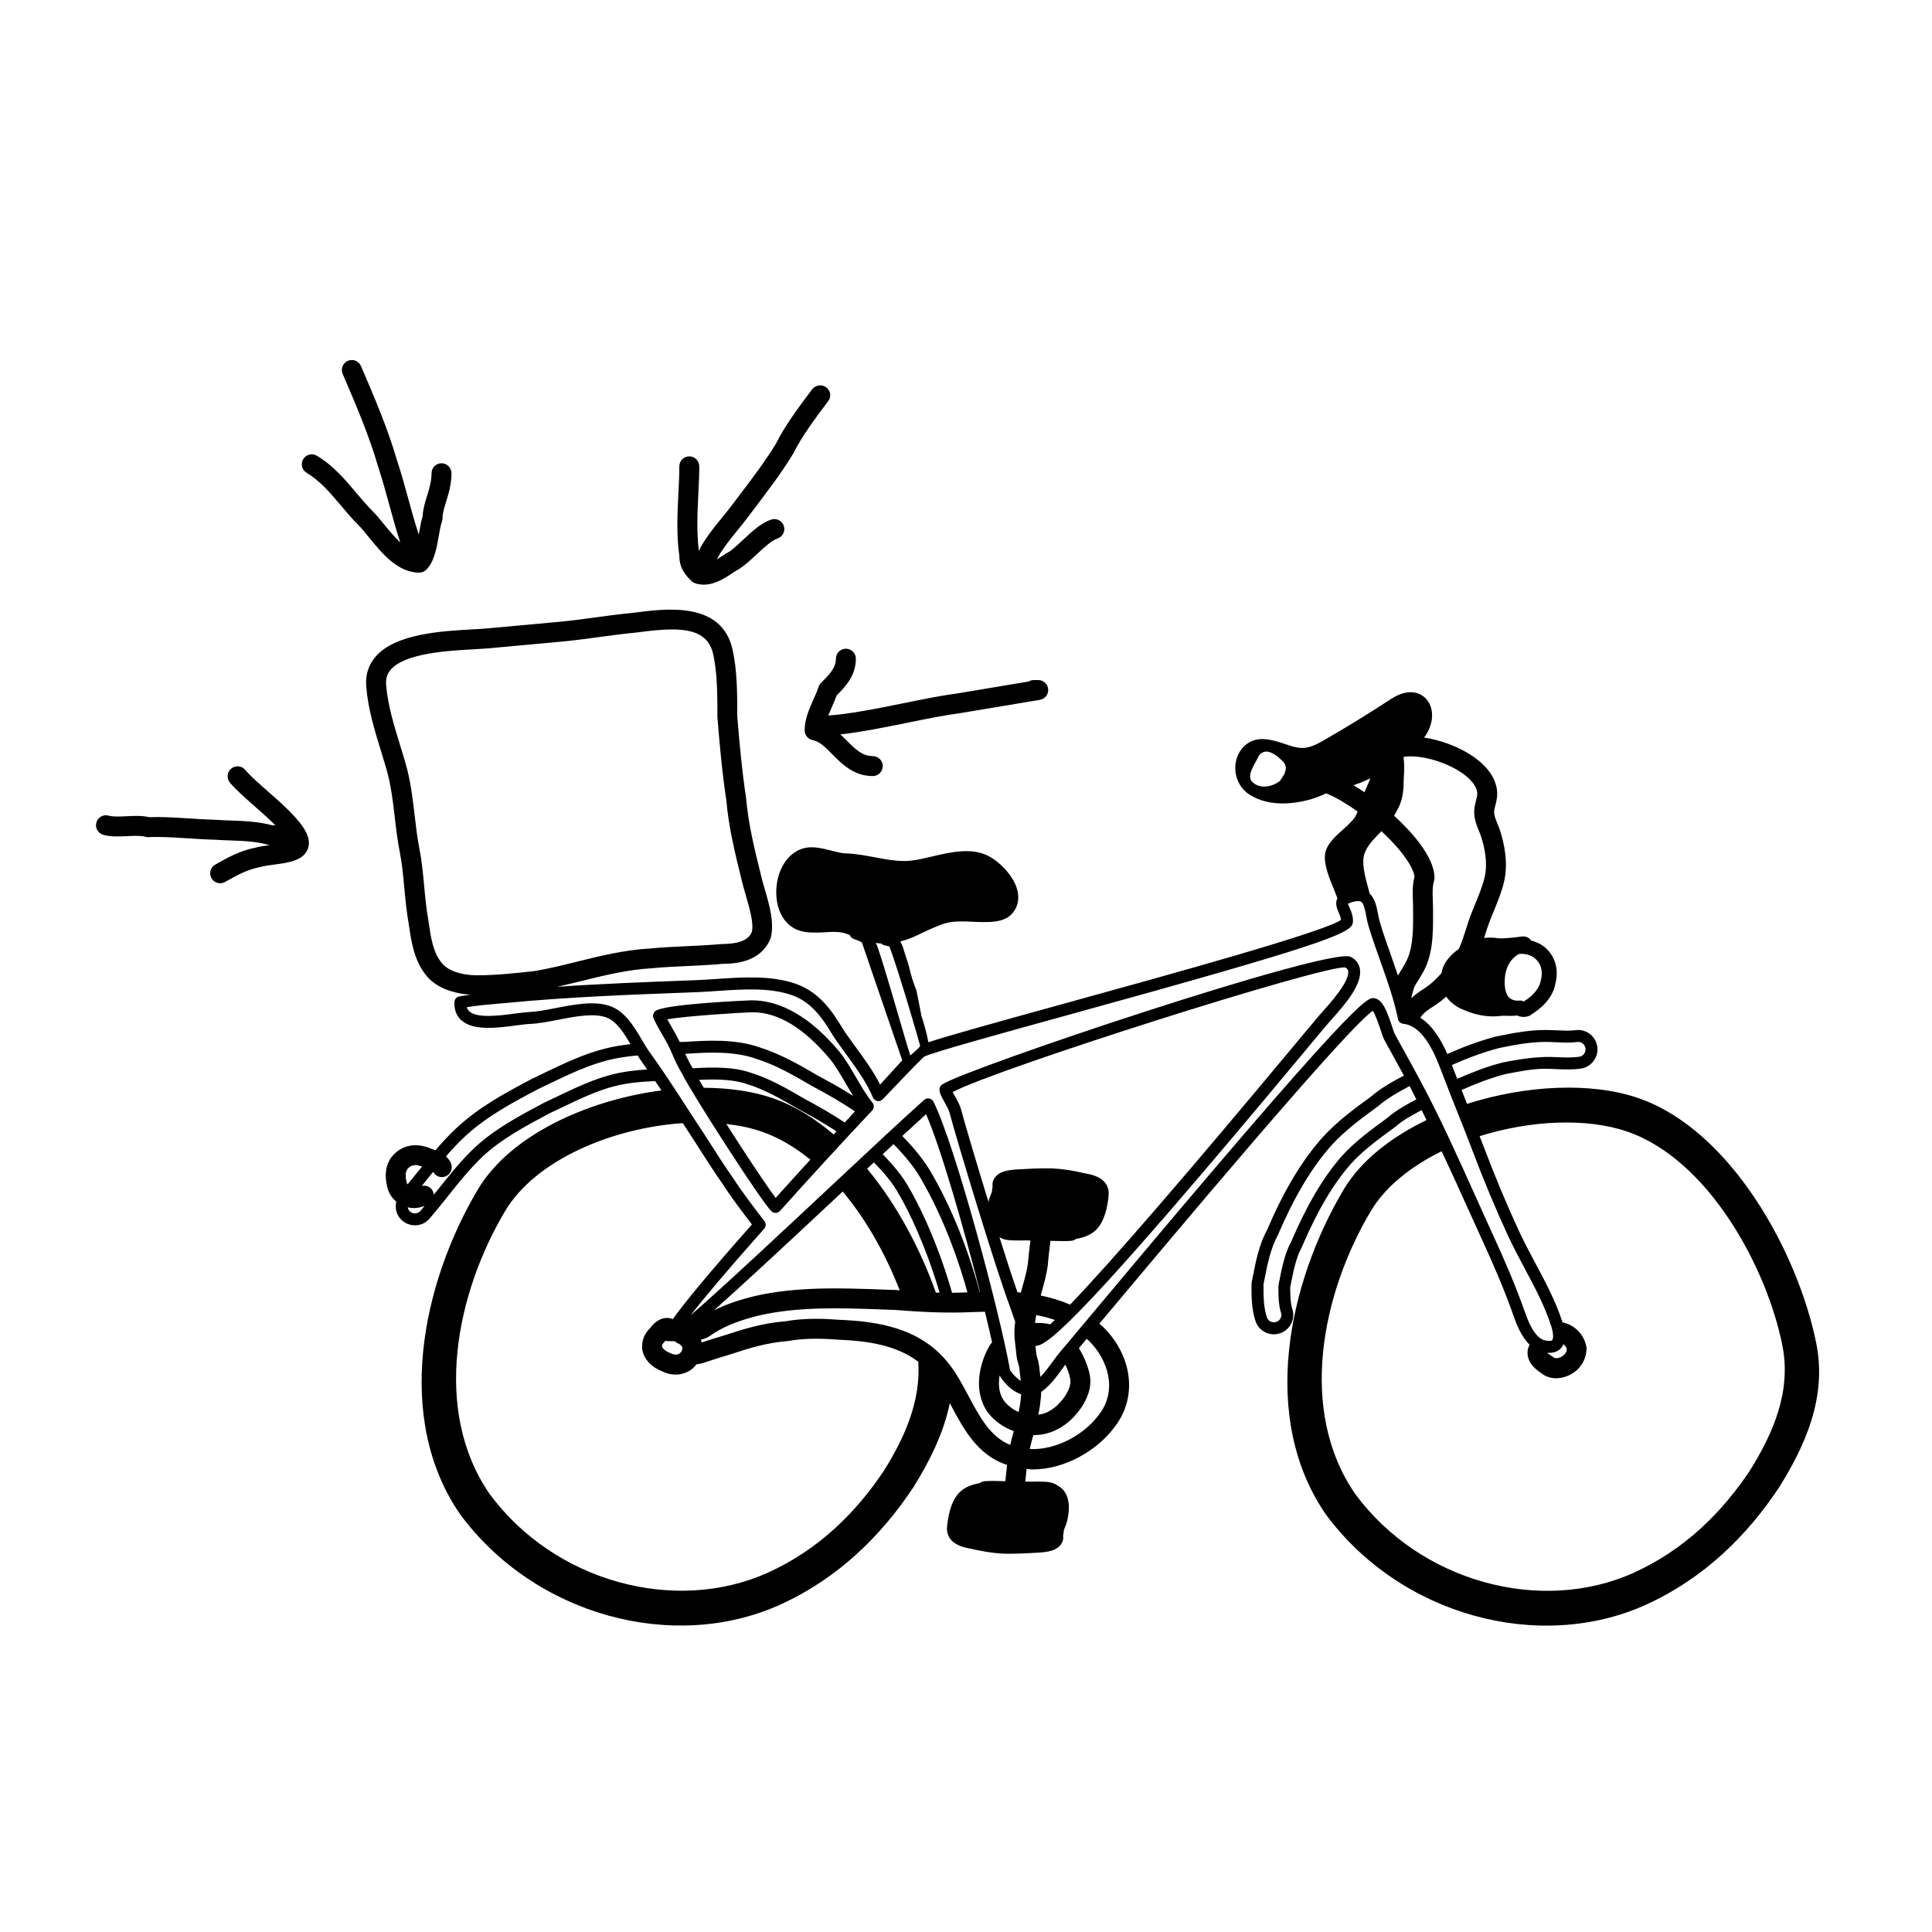 <?xml version="1.0" encoding="UTF-8"?>
<!-- Uploaded to: SVG Repo, www.svgrepo.com, Generator: SVG Repo Mixer Tools -->
<svg fill="#000000" width="800px" height="800px" version="1.1" viewBox="144 144 512 512" xmlns="http://www.w3.org/2000/svg">
 <path d="m625.34 500.04c-4.781-23.902-22.555-56.578-47.188-65.043-12.488-4.297-29.824-3.43-45.379 1.547-0.543-1.359-1.074-2.746-1.605-4.109 0.055 0.145 0.109 0.289 0.172 0.434 3.606-1.629 7.406-3.102 11.48-4.188 3.754-0.746 7.301-1.449 10.695-1.449 0.977 0 1.941 0.047 3.223 0.109 1.98 0.082 4.016 0.152 6.219-0.152 2.805-0.43 4.746-3.043 4.332-5.812-0.188-1.359-0.898-2.562-1.996-3.391-1.109-0.832-2.465-1.164-3.809-0.977-1.395 0.195-3.019 0.117-4.609 0.047l-0.727-0.023c-0.84-0.039-1.707-0.074-2.637-0.074-4.492 0-8.746 0.855-13.156 1.754-4.566 1.203-8.816 2.84-12.801 4.609-1.594-3.633-3.836-7.5-7.164-9.613 0.203-0.289 0.402-0.586 0.672-0.867 0.77-0.82 1.684-1.414 2.742-2.109 0.805-0.523 1.617-1.062 2.398-1.699 0.352-0.281 0.695-0.621 1.043-0.934 0.977 1.395 2.41 2.578 4.277 3.375 2.102 0.91 4.82 1.883 8.148 1.883 0.68 0 1.379-0.039 2.109-0.133 0.312-0.066 0.945-0.035 1.523-0.016 0.68 0.02 1.582 0.039 2.516-0.082 0.109 0.004 0.242 0.02 0.344 0.02 0.055 0.031 0.105 0.055 0.16 0.082 0.414 0.172 0.934 0.262 1.449 0.262 0.832 0 1.668-0.223 2.07-0.664 1.652-0.992 5.586-3.785 6.332-8.098 0.863-3.184 0.227-6.344-1.734-8.664-1.203-1.422-2.816-2.348-4.707-2.82-0.051-0.066-0.055-0.152-0.109-0.211-0.586-0.66-1.477-0.977-2.348-0.848-2.613 0.383-5.508 0.609-6.43 0.434-1.293-0.188-2.445-0.172-3.551-0.051 0.066-0.211 0.137-0.43 0.207-0.641 0.352-1.125 0.699-2.231 1.09-3.273 0.371-0.996 0.789-2.016 1.215-3.047 1.043-2.535 2.121-5.16 2.762-7.856 1.188-4.977 0.09-10.188-1.055-13.695-0.215-0.66-0.469-1.281-0.719-1.891-0.453-1.102-0.812-1.977-0.84-2.891-0.016-0.5 0.141-1.113 0.324-1.828 0.289-1.113 0.641-2.5 0.438-4.062-0.43-3.508-2.906-6.781-7.164-9.461-3.656-2.301-8.113-3.856-12.156-4.465 2.457-3.219 2.863-7.34 0.781-9.965-1.629-2.07-4.992-3.219-9.523-0.266-6.273 4.102-12.207 7.75-18.156 11.145-2.473 1.422-4.574 2.258-7.008 1.656-0.812-0.117-1.785-0.465-2.816-0.812-2.902-0.973-6.516-2.188-9.48-0.551-2.254 1.25-3.68 3.633-3.82 6.375-0.145 2.949 1.18 5.758 3.461 7.336 2.832 1.945 6.125 2.543 9.105 2.543 2.438 0 4.664-0.402 6.254-0.789 1.875-0.453 3.68-1.113 5.254-1.883 2.238 0.887 5.144 2.527 8.34 4.84-0.211 0.441-0.395 0.934-0.625 1.324-0.645 1.074-1.953 2.254-3.223 3.391-2.18 1.961-4.438 3.988-4.781 6.555-0.363 2.731 1.031 6.137 2.387 9.43 0.324 0.785 0.609 1.527 0.891 2.258-0.004 0.004-0.012 0.012-0.012 0.016-0.691 1.344-0.109 2.699 0.348 3.785 0.289 0.676 0.559 1.324 0.598 1.945-4.5 3.188-45.523 14.5-72.871 22.043-22.207 6.125-32.074 8.906-36.457 10.383-0.488-2.613-1.301-5.336-1.855-6.977-0.23-1.117-0.465-2.363-0.684-3.594l-0.641-3.16c-0.863-2.172-1.535-4.309-1.875-5.977-0.215-0.887-0.551-1.891-0.883-2.891-0.262-0.789-0.527-1.582-0.766-2.465-0.191-0.578-0.449-1.094-0.707-1.586-0.012-0.02-0.023-0.051-0.035-0.074 2.035-0.508 3.793-1.266 5.41-2.086l2.121-0.996c2.176-0.957 4.055-1.789 6.019-2.074 1.898-0.238 3.652-0.152 5.523-0.07 0.961 0.047 1.91 0.09 2.856 0.09 2.414 0 6.066 0 8.02-2.625 1.254-1.664 1.617-3.703 1.047-5.898-1.023-3.93-5.078-7.879-8.258-9.281-4.379-1.926-9.754-0.656-14.5 0.465-1.953 0.457-3.793 0.891-5.289 1.043-0.812 0.074-1.551 0.145-2.316 0.102-2.492-0.039-4.848-0.488-7.336-0.961-2.488-0.473-5.059-0.961-7.883-1.055-0.941-0.023-2.312-0.371-3.637-0.711-2.332-0.59-4.75-1.188-6.922-0.75-3.633 0.77-6.394 3.926-7.379 8.438-0.91 4.144-0.188 9.562 3.473 12.297 2.273 1.723 4.953 1.723 6.727 1.723 0.84 0 1.684-0.047 2.523-0.098 1.473-0.086 2.863-0.168 4.16 0.059 0.801 0.133 1.531 0.406 2.266 0.676 0.238 1.289 2.656 1.289 3.231 2.09 0 0 9.688 28.27 10.656 31.141-1.094 1.133-4.641 5.125-5.863 6.414-1.793-3.531-4.383-7.078-6.715-10.27-1.391-1.91-2.711-3.707-3.562-5.141-1.148-1.93-2.203-3.465-3.301-4.832-2.562-3.18-5.441-5.301-8.797-6.481-6.535-2.266-14.211-1.734-20.988-1.266-1.859 0.125-3.672 0.25-5.422 0.316l-1.449 0.055c-11.633 0.438-23.555 0.891-35.367 1.699 2.176-0.488 4.336-1.004 6.449-1.527 5.996-1.484 12.195-3.023 18.746-3.391 2.953-0.293 6.047-0.43 9.219-0.578 3.199-0.145 6.473-0.301 9.512-0.59 6.481 0 10.688-2.133 12.621-6.66 1.129-3.981-0.273-8.812-1.508-13.074-0.312-1.074-0.613-2.121-0.863-3.102l-0.121-0.504c-1.668-6.727-3.391-13.68-3.981-20.605-1.152-7.613-1.762-14.801-2.332-21.527 0-5.969 0-12.137-1.238-17.754-2.867-12.906-17.547-10.965-26.531-9.77-3.281 0.301-6.559 0.746-9.84 1.195-3.246 0.441-6.488 0.887-9.742 1.18l-19.52 1.785c-0.977 0.082-2.137 0.141-3.41 0.211-8.07 0.449-20.262 1.129-25.531 7.176-1.918 2.203-2.766 4.867-2.519 7.926 0.465 5.941 2.231 11.672 3.941 17.215 0.492 1.594 0.977 3.18 1.43 4.758 1.188 4.141 1.676 8.316 2.195 12.742 0.359 3.078 0.73 6.262 1.367 9.438 0.57 2.867 0.852 5.91 1.148 9.129 0.297 3.18 0.605 6.469 1.254 10.121 0.598 4.156 1.34 9.332 4.637 13.289 2.324 2.906 6.644 4.676 11.699 5.012-1.02 0.145-2.047 0.266-3.039 0.473-0.711 0.145-1.23 0.762-1.258 1.484-0.082 2.012 0.523 3.629 1.809 4.797 3.16 2.887 9.465 2.062 14.531 1.395 1.422-0.188 2.699-0.359 3.68-0.398 2.238-0.098 4.75-0.578 7.41-1.098 4.625-0.898 9.406-1.812 12.746-0.66 2.875 1.004 4.934 4.481 6.746 7.543-0.086-0.141-0.176-0.293-0.262-0.434-2.207 0.258-4.41 0.594-6.594 1.145-5.648 1.406-10.797 3.863-15.926 6.312l-2.992 1.457c-0.09 0.023-0.359 0.152-0.441 0.195-6.879 3.637-13.984 7.394-20.047 13.012-2.062 1.906-3.93 3.941-5.707 6.016-0.293-0.117-0.551-0.242-0.871-0.348-2.062-0.828-4.516-1.617-7.684-0.312-2.75 1.367-5.707 4.297-4.176 10.496 0.371 1.516 1.219 2.797 2.359 3.758-0.414 1.809 0.105 3.773 1.605 5.047 1.047 0.898 2.402 1.316 3.75 1.223 1.367-0.105 2.609-0.742 3.492-1.785 1.602-1.863 3.16-3.812 4.766-5.828 2.969-3.723 6.035-7.57 9.438-10.75 4.996-4.625 11.164-7.894 17.738-11.391 1.078-0.504 2.156-1.008 3.231-1.527 4.559-2.18 9.273-4.438 13.949-5.606 3.371-0.852 6.941-1.176 10.645-1.32 0.559 0.828 1.117 1.648 1.668 2.473-19.746 2.574-40.133 11.914-48.672 26.277-14.762 24.887-22.242 60.531-4.719 86 19.793 26.859 56.523 36.758 84.793 24.031 15.547-7.07 26.863-18.367 35.336-31.094 4.309-6.902 8.035-14.355 9.68-22.32 0.098 0.18 0.195 0.348 0.293 0.527 3.231 6.074 6.887 12.965 14.297 15.629 0.191 0.074 0.398 0.098 0.59 0.168-0.117 1.078-0.215 2.172-0.344 3.234-0.047 0.352-0.074 0.734-0.117 1.094-0.172-0.004-0.344 0.004-0.516 0-1.621-0.039-3.254-0.102-4.867 0.004-0.551 0.031-1.047 0.227-1.449 0.535-1.875 0.316-3.805 0.969-5.25 2.371-1.793 1.723-2.926 4.777-3.359 9.074-0.469 4.746 4.641 5.633 6.176 5.898 2.492 0.57 5.496 1.18 8.938 1.34 0.418 0.012 0.832 0.012 1.234 0.012 2.941 0 5.688-0.16 8.523-0.328 0.09-0.004 0.664-0.074 0.746-0.09 1.371-0.16 4.227-0.5 5.074-3.102 0.105-0.316 0.102-0.984 0.066-1.43 0.074-0.227 0.117-0.465 0.125-0.711 0.02-0.523 0.133-0.797 0.371-1.379 0.137-0.344 0.289-0.711 0.473-1.293 1.586-6.109-0.559-8.734-2.328-9.664-1.391-1.027-2.871-1.062-4.066-1.094l-0.871-0.02c-0.559-0.016-1.16 0-1.773 0.02-0.699 0.023-1.328-0.016-1.965-0.059 0.02-0.168 0.035-0.344 0.055-0.508 0.121-0.957 0.195-1.879 0.301-2.82 0.527 0.039 1.055 0.141 1.578 0.141 8.555-0.004 17.133-4.996 21.766-11.285 6.027-7.769 4.801-18.625-2.984-26.398-0.348-0.348-0.73-0.609-1.09-0.934 43.305-51.781 67.676-79.676 72.461-82.914 0.715 0.957 1.629 3.707 2.047 4.969 0.418 1.25 0.742 2.238 1.082 2.848l1.984 3.598c1.047 1.895 2.09 3.824 3.141 5.742-0.035 0.016-0.066 0.035-0.098 0.051-2.891 1.547-5.879 3.144-8.652 5.543-4.211 3.059-8.988 6.531-12.957 10.938-5.441 6.172-10.09 13.965-14.574 24.406-2.012 3.719-2.934 7.992-3.762 12.375l-0.25 1.195c-0.066 0.324-0.098 0.664-0.098 1.008 0 3.125 0 6.359 1.055 9.523 0.695 2.106 2.656 3.523 4.883 3.523 0.535 0 1.078-0.098 1.605-0.266 1.32-0.438 2.383-1.359 2.996-2.602 0.609-1.23 0.699-2.625 0.266-3.883-0.484-1.512-0.523-3.598-0.551-5.664l0.168-0.875c0.656-3.293 1.395-7.031 2.766-9.512 0.031-0.051 0.203-0.438 0.227-0.492 4.125-9.602 8.254-16.566 12.949-21.902 3.223-3.566 7.219-6.473 11.395-9.516 0.055-0.039 0.363-0.277 0.418-0.324 1.977-1.738 4.316-2.992 6.914-4.367 3.961 7.891 7.691 15.926 11.238 23.809 1.578 3.512 3.168 7.031 4.785 10.559 2.664 5.809 5.758 12.781 8.434 20.41 0.57 1.613 1.832 5.109 4.152 7.375-0.125 0.324-0.273 0.605-0.395 0.969-0.902 3.617 2.414 5.856 3.457 6.551 1.113 0.918 2.508 1.375 3.996 1.375 1.113 0 2.273-0.262 3.394-0.785 2.848-1.344 4.684-4.062 4.648-7.356-0.574-3.457-3.219-6.035-6.375-6.672-1.754-5.488-4.523-10.688-7.211-15.707-1.461-2.746-2.926-5.481-4.223-8.266-3.25-6.984-6.453-14.656-9.543-22.809-1.285-3.426-2.625-6.777-3.953-10.121 0.996 2.5 1.98 5.027 2.957 7.566 13.441-4.227 28.359-4.926 39.141-1.215 21.438 7.371 36.926 35.816 41.086 56.625 2.457 12.309-2.473 23.375-8.613 33.234-7.379 11.055-17.234 20.914-30.777 27.059-24.59 11.074-56.594 2.457-73.828-20.922-15.254-22.184-8.734-53.219 4.125-74.871 3.926-6.609 10.758-11.969 18.836-15.926-1.289-2.781-2.672-5.5-4.027-8.258-9.43 4.555-17.426 10.77-21.984 18.449-14.777 24.887-22.262 60.531-4.742 86 19.789 26.859 56.527 36.758 84.793 24.031 15.547-7.07 26.863-18.367 35.336-31.094 7.062-11.305 12.715-24.031 9.883-38.168zm-78.805-103.23c2.016-0.195 3.758 0.473 4.883 1.809 1.129 1.336 1.461 3.144 0.902 5.254-0.336 1.949-1.961 3.981-4.508 5.535-0.301-0.168-0.641-0.258-0.988-0.258-0.09 0-0.18 0.004-0.277 0.016 0 0.016-1.473 0.195-2.492-0.699-1.082-0.941-1.309-2.769-1.309-4.137-0.004-6.062 3.949-7.519 3.789-7.519zm-63.359-45.848c-1.98 1.578-5.547 2.363-7.523 0-1.18-1.582 0.805-4.352 1.586-5.941l0.387-0.777c1.586-1.984 3.566-0.797 5.133 0.398 0.805 0.785 1.984 1.578 1.984 2.75 0.008 1.582-0.781 2.375-1.566 3.57zm45.582 75.285c3.875-1.723 8.039-3.324 12.52-4.508 3.965-0.797 8.066-1.617 12.242-1.617 0.887 0 1.707 0.035 2.504 0.07l0.727 0.023c1.707 0.086 3.492 0.168 5.188-0.074 0.516-0.066 1.031 0.059 1.457 0.371 0.422 0.316 0.695 0.777 0.766 1.316 0.156 1.062-0.594 2.066-1.656 2.227-1.883 0.262-3.793 0.188-5.914 0.109-4.559-0.293-9.324 0.398-14.531 1.438-4.246 1.129-8.16 2.644-11.875 4.309-0.312-0.816-0.641-1.605-0.953-2.43-0.148-0.383-0.312-0.816-0.473-1.234zm-14.602-67.363c1.223-2.012 1.82-4.481 1.82-7.543 0-0.598 0.039-1.234 0.082-1.898 0.082-1.406 0.137-3.012-0.117-4.82 3.18-0.707 9.859 0.648 14.797 3.758 2.832 1.785 4.516 3.789 4.742 5.652 0.074 0.574-0.105 1.281-0.312 2.102-0.246 0.961-0.523 2.051-0.488 3.293 0.059 1.875 0.684 3.391 1.23 4.731 0.207 0.5 0.414 1.008 0.59 1.535 0.926 2.848 1.84 7.031 0.934 10.82-0.539 2.297-1.543 4.727-2.504 7.074-0.441 1.078-0.883 2.144-1.281 3.203-0.422 1.137-0.797 2.332-1.176 3.547-0.551 1.75-1.129 3.516-1.859 5.117-1.891 1.359-4.102 3.481-4.555 6.223-0.016 0.059-0.016 0.125-0.031 0.188-1.117 1.246-2.18 2.289-3.129 3.047-0.645 0.523-1.316 0.957-1.98 1.391-0.934 0.609-1.953 1.344-2.938 2.238v-0.004c0.172-0.684 0.336-1.359 0.559-2.117 0.172-0.832 0.598-1.496 1.137-2.336 0.363-0.57 0.73-1.145 0.871-1.477 3.289-4.961 3.254-11.266 3.215-16.82l-0.012-1.641c0-0.621-0.023-1.238-0.051-1.867-0.066-1.668-0.125-3.246 0.344-4.922 0.07-0.23 0.102-0.473 0.102-0.719 0-5.769-6.531-12.652-10.699-16.469 0.258-0.41 0.508-0.84 0.711-1.285zm5.039 54.156c-0.594-0.273-1.188-0.539-1.848-0.691-0.488-2.188-1.117-4.297-1.77-6.387 0.66 2.086 1.281 4.195 1.77 6.387 0.656 0.148 1.262 0.402 1.848 0.691zm-9.109-48.766c5.789 5.344 8.551 9.82 8.77 12.086-0.578 2.309-0.5 4.336-0.43 6.141 0.023 0.555 0.051 1.109 0.051 1.656l0.004 1.676c0.035 4.805 0.074 10.246-2.492 14.152-0.227 0.449-0.492 0.855-0.75 1.266-0.246 0.383-0.508 0.836-0.762 1.289v0.004c-0.551-1.613-1.094-3.231-1.652-4.801-1.09-3.043-2.207-6.191-3.152-9.383-0.223-0.746-0.367-1.543-0.52-2.316-0.371-1.969-0.816-3.949-2.18-5.219-0.125-0.48-0.246-0.945-0.379-1.445-0.887-3.258-1.891-6.957-0.891-9.461 0.746-1.879 2.309-3.492 3.961-5.203 0.137-0.145 0.281-0.297 0.422-0.441zm-7.398-12.188c1.523-0.484 3.012-1.102 4.465-1.832-0.281 0.77-0.605 1.527-0.941 2.262-0.203 0.438-0.406 0.906-0.621 1.441-0.945-0.648-1.918-1.277-2.902-1.871zm-114.86 68.977c-0.051 0.023-0.098 0.047-0.145 0.066 0.051-0.027 0.094-0.047 0.145-0.066zm-0.609 0.301c-0.035 0.02-0.082 0.047-0.109 0.066 0.031-0.027 0.07-0.047 0.109-0.066zm-11.113-27.488c0.488 0.098 0.992 0.117 1.484 0.18 0.133 0.414 2.102 0.75 2.102 0.75 2.312 6.012 7.934 25.348 8.133 26.254 0.09 0.395-1.117 1.34-2.578 2.648-0.746-1.879-8.016-27.926-9.141-29.832zm-118.49-5.32c0-0.035-0.07-0.488-0.074-0.523-0.562-3.098-0.863-6.266-1.145-9.336-0.301-3.215-0.609-6.535-1.23-9.668-0.59-2.969-0.945-6.047-1.293-9.023-0.52-4.438-1.055-9.027-2.363-13.582-0.457-1.605-0.957-3.223-1.461-4.852-1.621-5.269-3.301-10.715-3.723-16.086-0.133-1.637 0.262-2.922 1.234-4.035 3.809-4.367 15.105-4.996 21.852-5.371 1.324-0.074 2.527-0.141 3.57-0.227l19.539-1.785c3.332-0.301 6.656-0.75 9.98-1.203 3.199-0.438 6.402-0.875 10.031-1.223 3.508-0.465 6.75-0.828 9.582-0.828 5.715 0 9.758 1.473 10.883 6.535 1.113 5.055 1.113 10.672 1.125 16.836 0.59 7.039 1.203 14.312 2.367 21.926 0.598 7.164 2.379 14.328 4.09 21.254l0.125 0.516c0.262 1.047 0.586 2.16 0.91 3.293 1.039 3.578 2.211 7.637 1.613 9.836-0.586 1.355-2.016 3.148-7.898 3.164-3.199 0.293-6.394 0.438-9.516 0.586-3.266 0.152-6.449 0.301-9.375 0.59-6.938 0.387-13.383 1.984-19.613 3.531-3.57 0.887-7.262 1.797-11.07 2.453-5.074 0.559-10.324 1.137-15.391 1.137-4.062 0-7.68-1.246-9.246-3.203-2.375-2.859-2.941-6.852-3.504-10.711zm-5.836 68.863c-0.777-3.133 0.266-3.941 1.219-4.422 0.828-0.344 1.531-0.309 2.856 0.152-0.363 0.453-0.75 0.906-1.113 1.355 0 0-0.246 0.312-0.25 0.312-0.848 1.074-1.672 2.039-2.492 3.047-0.078-0.145-0.176-0.27-0.219-0.445zm3.676 7.453c-0.336 0.398-0.816 0.645-1.336 0.684-0.551 0.051-1.039-0.121-1.445-0.473-0.352-0.301-0.539-0.707-0.625-1.125 0.551 0.125 1.109 0.203 1.672 0.203 0.945 0 1.883-0.238 2.793-0.578-0.359 0.43-0.695 0.867-1.059 1.289zm60.035-37.453c-3.18 0.195-6.273 0.574-9.281 1.34-4.977 1.25-9.84 3.578-14.547 5.824-1.066 0.52-2.137 1.012-3.387 1.605-6.715 3.562-13.062 6.934-18.367 11.844-3.578 3.336-6.715 7.281-9.844 11.203-0.363 0.453-0.746 0.906-1.113 1.359-0.031-0.367-0.125-0.73-0.316-1.074-0.59-1.031-1.762-1.48-2.867-1.234 0.473-0.594 0.926-1.152 1.449-1.812 0.508-0.637 1.055-1.273 1.57-1.914 0.594 1.098 1.891 1.676 3.113 1.258 1.387-0.453 2.137-1.945 1.684-3.332-0.25-0.766-0.75-1.426-1.41-2.023 1.598-1.844 3.266-3.641 5.074-5.316 5.758-5.34 12.68-8.996 19.492-12.594l3.356-1.605c4.836-2.309 9.844-4.695 15.184-6.027 2.523-0.637 5.109-0.973 7.707-1.215 0.188 0.289 0.371 0.637 0.562 0.898 0.695 0.961 1.336 1.934 2.012 2.902-0.035-0.027-0.055-0.055-0.07-0.086zm62.785 106.29c-7.379 11.074-17.234 20.922-30.762 27.059-24.59 11.082-56.594 2.469-73.805-20.902-15.254-22.184-8.746-53.219 4.121-74.871 8.105-13.668 28.547-22.117 47.117-23.352 0.918 1.41 1.828 2.828 2.754 4.223l0.777 1.219c2.473 3.871 5.027 7.871 7.523 11.41 1.285 2.07 4.445 6.344 7.266 10.004-12.219 13.789-18.105 21.074-20.969 25.086-0.605-0.242-1.246-0.379-1.918-0.301-2.07 0.215-3.465 1.82-4.035 2.606-1.359 1.387-2.195 2.793-2.195 5.262 0 0.172 0.016 0.348 0.051 0.52 0.527 2.641 2.402 4.621 5.367 5.789 1.109 0.551 2.289 0.828 3.445 0.828 1.328 0 2.629-0.359 3.785-1.074 0.707-0.434 1.27-1.012 1.762-1.641 0.465-0.09 0.898-0.16 1.379-0.258 0.105-0.02 0.609-0.18 0.715-0.211 2.227-0.734 4.457-1.473 7.129-2.254 4.606-1.531 9.543-3.047 15.039-3.461 3.691-0.672 7.992-0.789 13.254-0.359 7.648 0.312 15.359 1.355 21.281 5.848 0.684 10.559-3.684 20.184-9.082 28.832zm-53.434-32.723c0 0.055-0.004 0.105-0.004 0.16 0 0.891-0.438 1.352-0.812 1.57-0.59 0.363-1.375 0.371-2.297-0.082-1.727-0.691-2.156-1.402-2.293-1.797 0.016-0.5 0.121-0.711 0.801-1.375 0.047-0.051 0.098-0.102 0.137-0.152 0.242 0.074 0.504 0.109 0.766 0.109 0.504 0 1.547 0 1.715 0.039 0.293 0.289 0.598 0.484 0.984 0.609 0.285 0.137 0.781 0.598 1.004 0.918zm75.812 12.953c-1.652-3.109-3.359-6.328-5.527-8.926-7.441-9.195-18.75-10.848-28.723-11.25-2.172-0.176-4.207-0.266-6.117-0.266-3.039 0-5.742 0.227-8.117 0.664-5.824 0.414-11.125 2.047-15.957 3.652-2.18 0.641-4.156 1.273-6.254 1.953-0.059-0.238-0.121-0.473-0.238-0.73 0.941-0.211 1.898-0.586 2.801-1.266 3.945-2.754 8.793-4.191 12.531-5.129 10.43-2.418 21.746-2.016 32.688-1.621l3.637 0.141c6.918 0.562 13.723 0.871 20.289 0.559 1.113-0.051 2.231-0.066 3.344-0.102 0.715 2.926 1.344 5.629 1.898 8.102-0.188 0.246-0.414 0.469-0.57 0.73-2.734 4.637-4.57 12.043-0.656 17.719 1.777 2.418 4.262 4.098 6.969 5.098-0.332 1.188-0.645 2.402-0.934 3.648-5.266-2.125-8.09-7.391-11.062-12.977zm2.973-27.555c-2.051-7.734-6.125-19.859-12.375-30.805-2.117-3.914-5.152-7.473-8.141-10.523 2.312-2.137 4.492-4.141 6.312-5.785 3.969 9.191 9.977 30.074 14.293 47.105-0.031 0.008-0.062 0.008-0.09 0.008zm-15.145-29.266c5.914 10.367 9.84 21.816 11.895 29.367-1.359 0.059-2.715 0.105-4.07 0.125-2.227-7.891-6.137-18.594-11.254-27.578-0.035-0.07-0.082-0.125-0.125-0.188-1.754-3.219-4.352-6.242-7.012-8.957 1.414-1.32 2.742-2.543 4.051-3.758-0.387 0.359-0.766 0.707-1.164 1.078 2.879 2.957 5.731 6.293 7.68 9.91zm-12.891-5.074c2.543 2.59 5.023 5.465 6.621 8.453 0.047 0.086 0.102 0.168 0.168 0.246 4.746 8.375 8.422 18.273 10.621 25.832-0.328-0.012-0.66-0.023-0.988-0.035-4.027-11.309-10.188-23.137-18.219-32.816-1.918 1.793-3.898 3.641-5.906 5.523 2.656-2.484 5.215-4.883 7.703-7.203zm-8.27 7.731c6.481 7.707 11.551 17.039 15.109 26.172-0.207-0.016-0.414-0.031-0.621-0.047-0.039-0.004-0.465-0.039-0.508-0.039l-3.371-0.117c-11.281-0.406-22.957-0.82-34.113 1.773-3.133 0.781-6.938 1.883-10.625 3.75-0.004 0.004-0.004 0.004-0.012 0.012 6.805-6.031 17.242-15.688 33.441-30.852 0.246-0.223 0.465-0.438 0.699-0.652zm58.254 46.883c0.594-0.828 1.133-1.566 1.578-2.086-0.25 0.293-0.535 0.66-0.836 1.066 0.594 1.23 1.055 2.504 1.289 3.688 0.258 1.34-0.152 2.734-1.32 4.594-1.391 2.086-3.023 3.531-4.957 4.414-0.691 0.309-1.422 0.473-2.168 0.578 0.238-1.152 0.469-2.312 0.551-3.441 0.137-0.832 0.188-1.723 0.211-2.613 2.152-1.383 4.055-3.984 5.652-6.199zm-3.258-11.691c-1.211-0.332-2.594-0.406-4.019-0.363 0.004-0.023 0.004-0.051 0.004-0.082 0.047-0.664 0.207-1.344 0.316-2.019 1.742 0.348 3.41 0.762 4.934 1.309-0.445 0.43-0.844 0.793-1.234 1.156zm-0.062 0.055c-0.762 0.695-1.402 1.238-1.941 1.652 0.547-0.418 1.191-0.961 1.941-1.652zm-2.16 1.812c-0.516 0.379-0.945 0.656-1.223 0.73 0.273-0.074 0.707-0.348 1.223-0.73zm-0.297-9.504c0.07-0.258 0.133-0.504 0.203-0.766 0.656-2.312 1.328-4.699 1.664-7.231 0.137-1.793 0.352-3.531 0.57-5.273 0.051-0.395 0.082-0.816 0.133-1.211 0.152 0.004 0.301-0.004 0.457 0 0.934 0.031 1.859 0.055 2.785 0.055 0.719 0 1.43-0.016 2.141-0.059 0.539-0.031 1.031-0.223 1.438-0.523 1.879-0.316 3.824-0.973 5.289-2.398 2.262-2.223 3.047-6.176 3.309-9.074 0.469-4.727-4.625-5.613-6.137-5.875-3.332-0.789-6.07-1.203-8.961-1.34-3.25-0.059-6.156 0.105-9.082 0.273l-0.676 0.035c-0.098 0.012-0.684 0.086-0.77 0.102-1.367 0.16-4.195 0.508-5.047 3.094-0.109 0.336-0.109 1.004-0.074 1.445-0.07 0.223-0.105 0.441-0.117 0.676-0.023 0.555-0.137 0.832-0.379 1.438-0.137 0.336-0.289 0.699-0.469 1.273-0.051 0.203-0.07 0.367-0.117 0.559-3.289-10.691-6.363-21.074-7.305-24.645-0.277-1.012-0.945-2.211-1.594-3.375-0.18-0.324-0.406-0.734-0.594-1.098 11.34-6.102 98.242-33.648 104.04-33.031 0.586 0.301 0.719 0.629 0.77 0.91 0.5 2.715-4.801 8.609-6.797 10.832l-0.922 1.031c-0.836 0.969-3.047 3.629-6.219 7.441-29.039 34.898-49.051 58.004-59.758 69.156-2.57-1.133-5.199-1.895-7.777-2.422zm-7.231-14.613 0.715 0.016c0.59 0.023 1.211 0.012 1.859-0.004 0.609-0.02 1.258-0.02 1.918 0.031-0.023 0.215-0.047 0.441-0.07 0.664-0.223 1.812-0.449 3.633-0.578 5.359-0.266 2.012-0.863 4.117-1.492 6.352-0.133 0.473-0.246 0.953-0.379 1.426-0.297-0.023-0.605-0.074-0.902-0.098-1.27-3.629-2.973-8.855-4.777-14.566 1.305 0.75 2.625 0.805 3.707 0.82zm2.031 40.77c-0.035 0.457-0.039 0.91-0.117 1.371-0.082 1.094-0.297 2.207-0.539 3.332-1.547-0.672-2.949-1.707-3.953-3.078-1.273-1.848-1.48-4.238-1.078-6.602 0.676 1.273 2.098 2.875 3.578 3.894 0.699 0.477 1.402 0.836 2.109 1.082zm-7.644-13.602c0.301 1.352 0.57 2.602 0.812 3.762-0.242-1.168-0.516-2.422-0.812-3.762zm0.898 4.176c0.262 1.273 0.492 2.449 0.664 3.445-0.172-0.996-0.398-2.16-0.664-3.445zm27.355 14.879c-3.848 5.231-11.27 9.41-18.328 9.074 0.281-1.203 0.605-2.43 0.961-3.703 0.016 0 0.035 0.004 0.051 0.004 1.918 0 3.836-0.379 5.606-1.176 2.832-1.285 5.246-3.402 7.219-6.352 1.219-1.941 2.754-4.926 2.07-8.48-0.004-0.004-0.004-0.012-0.004-0.02-0.398-1.988-1.371-4.602-2.867-7.008 1.129-1.344 2.5-2.988 4.137-4.949-0.75 0.898-1.426 1.707-2.07 2.484 0.238 0.215 0.492 0.406 0.719 0.637 4.785 4.781 7.629 12.898 2.508 19.488zm-7.023-15.578c0.105-0.121 0.25-0.301 0.367-0.438-0.113 0.133-0.262 0.309-0.367 0.438zm91.148-68.004c-0.02 0.012-0.031 0.016-0.051 0.023-2.699 1.438-5.25 2.797-7.672 4.914-4.176 3.039-8.488 6.184-11.945 10-4.938 5.606-9.23 12.836-13.578 22.957-1.613 2.922-2.41 6.914-3.113 10.488l-0.191 1.145c0 2.637 0.051 4.977 0.684 6.961 0.168 0.492 0.133 1.02-0.102 1.48-0.23 0.48-0.645 0.828-1.152 0.996-1.125 0.359-2.168-0.266-2.488-1.246-0.887-2.68-0.887-5.652-0.887-8.523 0-0.137 0.012-0.273 0.031-0.379l0.25-1.203c0.789-4.156 1.648-8.168 3.508-11.617 4.402-10.246 8.887-17.773 14.086-23.676 3.738-4.144 8.375-7.512 12.559-10.566 2.609-2.246 5.441-3.762 8.156-5.215 0.047-0.023 0.098-0.051 0.141-0.074 0.023 0.039 0.047 0.082 0.07 0.125 0.734 1.375 1.387 2.812 2.098 4.207-0.133-0.266-0.266-0.531-0.402-0.797zm39 64.848c0.434 0.398 0.789 0.855 0.887 1.32 0 0.945-0.832 1.762-1.656 2.144-0.711 0.344-1.461 0.379-1.984-0.035-0.883-0.598-1.254-0.953-1.438-0.953-0.055 0-0.098 0.035-0.117 0.109 0.047-0.133 0.082-0.188 0.121-0.297-0.441-0.023-0.902-0.086-1.402-0.195 2.203 0.504 3.859 0.156 4.934-1.02 0.281-0.309 0.488-0.676 0.656-1.074zm-24.18-51.449c3.109 8.227 6.352 15.977 9.629 23.027 1.324 2.832 2.812 5.621 4.301 8.418 2.625 4.906 5.332 9.969 6.988 15.195h0.004c0.656 2.055 0.598 3.387 0.266 3.75-0.176 0.195-0.762 0.324-1.91 0.066-2.887-0.637-4.656-5.644-5.231-7.289-2.727-7.75-5.848-14.801-8.551-20.676-1.613-3.516-3.195-7.031-4.769-10.539-4.504-10.012-9.152-20.359-14.445-30.25-1.57-2.957-3.16-5.82-4.742-8.691l-1.984-3.598c-0.242-0.434-0.52-1.309-0.852-2.316-1.352-4.051-2.469-6.949-4.613-7.316-1.914-0.297-4.238-0.82-76.605 85.77-3.543 4.238-6 7.176-6.879 8.195-0.492 0.57-1.09 1.387-1.75 2.297-0.918 1.27-2.109 2.867-3.293 4.098-0.059-0.43-0.109-0.867-0.16-1.316-0.125-1.281-0.262-2.602-0.676-3.769-0.004-0.012-0.012-0.016-0.016-0.023-0.004-0.012 0-0.02-0.004-0.031-0.207-0.555-0.309-1.621-0.395-2.57-0.016-0.18-0.039-0.348-0.059-0.527 0.023 0 0.047 0.012 0.074 0.012 3.285 0 13.359-8.434 71.277-78.051 3.152-3.789 5.352-6.434 6.184-7.391l0.004-0.004 0.875-0.988c4.035-4.488 8.277-9.602 7.559-13.516-0.25-1.371-1.094-2.465-2.434-3.152-5.371-2.805-103.13 30.012-108.25 33.84-1.406 1.043-0.523 2.629 0.59 4.641 0.504 0.902 1.129 2.023 1.301 2.656 1.895 7.176 12.367 41.812 16.047 51.516 0.137 0.371 0.297 0.84 0.473 1.367 0.281 0.832 0.59 1.742 0.938 2.656-0.281 1.812-0.301 3.914-0.004 5.875 0.074 0.504 0.121 1.039 0.172 1.57 0.121 1.293 0.258 2.625 0.68 3.82 0.004 0.02 0 0.035 0.012 0.055 0.203 0.578 0.309 1.586 0.402 2.559 0.066 0.629 0.133 1.25 0.223 1.824-1.523-0.961-2.719-2.551-2.883-2.969-2.508-14.324-14.383-59.203-20.262-71.012-0.215-0.441-0.629-0.754-1.117-0.852-0.102-0.02-0.203-0.031-0.301-0.031-0.383 0-0.762 0.141-1.055 0.402-5.602 4.988-14.75 13.551-24.445 22.621-12.695 11.887-28.867 27.023-37.473 34.48 3.289-4.231 9.133-11.27 19.52-22.965 0.508-0.57 0.535-1.422 0.066-2.019-2.852-3.672-6.535-8.613-7.93-10.852-2.504-3.559-4.926-7.352-7.492-11.367l-0.797-1.246c-1.527-2.297-3.012-4.59-4.504-6.891-3.074-4.746-6.246-9.652-9.754-14.496-0.68-0.945-1.336-2.055-2.019-3.219-2.09-3.531-4.457-7.531-8.43-8.922-4.144-1.445-9.355-0.434-14.391 0.539-2.539 0.492-4.938 0.957-6.938 1.039-1.055 0.051-2.43 0.227-3.961 0.43-3.945 0.516-9.914 1.301-11.98-0.594-0.23-0.211-0.516-0.535-0.664-1.109 2.586-0.441 5.32-0.68 7.977-0.906l2.832-0.25c16.027-1.551 32.598-2.172 48.613-2.769l1.457-0.055c1.777-0.07 3.629-0.195 5.516-0.328 6.793-0.457 13.809-0.945 19.723 1.102 2.816 0.988 5.16 2.731 7.375 5.477 1.008 1.25 1.977 2.664 3.047 4.469 0.934 1.559 2.289 3.414 3.723 5.379 2.707 3.703 5.773 7.898 7.34 11.785 0.207 0.5 0.645 0.863 1.176 0.957 0.523 0.098 1.074-0.082 1.445-0.469 4.691-4.969 8.711-9.113 10.891-11.238 1.719-1.023 20.43-6.188 38.52-11.176 64.895-17.895 74.801-21.434 75.152-24.305 0.203-1.582-0.363-2.906-0.816-3.977-0.168-0.398-0.422-1.004-0.469-1.066 0.016-0.012 0.289-0.312 1.672-0.629 0.586-0.133 1.375-0.23 1.828 0.066 0.711 0.465 1.02 2.09 1.32 3.656 0.168 0.883 0.336 1.777 0.59 2.625 0.969 3.269 2.106 6.457 3.211 9.547 1.82 5.113 3.547 9.949 4.637 15.242 0.137 0.676 0.699 1.18 1.379 1.254 5.598 0.594 8.613 8.551 10.414 13.301 1.281 3.406 2.609 6.742 3.941 10.082 1.328 3.332 2.66 6.66 3.941 10.066zm-292.43-162.42c-0.988-1.211-1.895-2.344-2.742-3.184-1.641-1.641-3.144-3.414-4.637-5.188-2.832-3.356-5.5-6.519-9.082-8.672-1.25-0.75-1.652-2.371-0.902-3.621s2.379-1.648 3.621-0.902c4.328 2.606 7.41 6.258 10.395 9.789 1.402 1.664 2.801 3.324 4.332 4.856 0.953 0.945 1.996 2.215 3.109 3.586 1.285 1.578 2.715 3.293 4.207 4.711 0-0.059-0.004-0.117-0.004-0.18-1.148-3.496-2.031-6.715-2.906-9.945-0.867-3.176-1.734-6.352-2.875-9.82-2.414-8.363-5.981-16.656-9.426-24.676-0.574-1.34 0.039-2.891 1.379-3.465 1.34-0.594 2.891 0.039 3.465 1.379 3.516 8.172 7.144 16.621 9.621 25.207 1.145 3.461 2.035 6.727 2.926 9.992 0.836 3.066 1.688 6.152 2.769 9.461 0.031-0.156 0.066-0.324 0.09-0.48 0.262-1.48 0.527-3.008 0.941-4.348 0.074-1.891 0.629-3.684 1.168-5.422 0.586-1.898 1.195-3.863 1.195-6.004 0-1.457 1.184-2.641 2.641-2.641s2.641 1.184 2.641 2.641c0 2.938-0.762 5.394-1.43 7.566-0.504 1.633-0.941 3.043-0.941 4.301 0 0.289-0.047 0.57-0.137 0.84-0.383 1.137-0.621 2.551-0.875 3.984-0.586 3.32-1.195 6.75-3.293 8.871-0.492 0.5-1.168 0.781-1.875 0.781-5.699 0.008-9.953-5.215-13.375-9.418zm82.309 4.961c-0.805-5.523-0.508-11.438-0.242-16.656 0.121-2.449 0.242-4.816 0.242-7.062 0-1.457 1.184-2.641 2.641-2.641 1.457 0 2.641 1.184 2.641 2.641 0 2.332-0.121 4.793-0.25 7.332-0.25 4.922-0.473 10 0.133 15.078 1.414-2.977 3.809-5.941 6.172-8.836 0.91-1.117 1.797-2.207 2.574-3.238l2.359-3.125c3.094-4.074 6.602-8.695 9.355-13.254 2.348-4.734 5.996-9.609 9.527-14.312 0.875-1.168 2.578-1.473 3.75-0.598 1.164 0.875 1.457 2.457 0.578 3.629l-0.102 0.137c-3.391 4.519-6.891 9.195-9.129 13.688-3.004 4.988-6.602 9.73-9.773 13.906l-2.328 3.09c-0.816 1.09-1.75 2.238-2.711 3.422-1.996 2.449-4.316 5.316-5.488 7.758 0.379-0.242 0.75-0.488 1.113-0.73 0.832-0.551 1.602-1.055 2.293-1.395 0.941-0.656 2.242-1.875 3.621-3.16 2.309-2.156 4.695-4.383 7.367-5.273 1.367-0.465 2.875 0.281 3.34 1.668 0.465 1.379-0.281 2.875-1.668 3.34-1.582 0.527-3.543 2.363-5.441 4.133-1.473 1.375-2.992 2.797-4.586 3.859-0.812 0.43-1.387 0.82-2.012 1.238-1.879 1.25-4.516 3.004-7.481 3.004-0.754 0-1.531-0.109-2.324-0.379-0.387-0.133-0.742-0.348-1.031-0.641-1.34-1.371-3.141-3.18-3.141-6.621zm-99.09 72.941c1.32 2.348 0.984 4.082 0.465 5.125-1.375 2.769-5.078 3.266-8.66 3.75-1.34 0.18-2.684 0.352-3.789 0.656-3.5 0.676-6.328 2.273-9.324 3.961-0.414 0.227-0.855 0.336-1.293 0.336-0.922 0-1.812-0.484-2.301-1.344-0.715-1.27-0.266-2.883 1.004-3.598 3.234-1.824 6.578-3.707 10.723-4.5 0.996-0.281 2.402-0.488 3.836-0.684-0.195-0.012-0.395-0.012-0.578-0.066-3.211-0.91-6.699-1.039-10.078-1.152-1.328-0.047-2.613-0.09-3.812-0.18-2.625-0.07-5.203-0.238-7.656-0.395-3.613-0.227-7.027-0.449-10.113-0.297-0.301 0.016-0.586-0.016-0.863-0.102-1.18-0.336-2.977-0.25-4.731-0.168-2.152 0.105-4.379 0.223-6.402-0.348-1.402-0.387-2.223-1.844-1.832-3.25 0.387-1.406 1.84-2.231 3.25-1.832 1.195 0.332 2.988 0.246 4.731 0.16 2.012-0.102 4.086-0.203 5.996 0.246 3.266-0.125 6.691 0.09 10.305 0.316 2.387 0.156 4.906 0.316 7.586 0.395 1.258 0.09 2.473 0.133 3.727 0.176 3.394 0.121 7.234 0.258 10.938 1.246 0.344-0.031 0.625 0.023 0.926 0.051-1.656-1.672-3.594-3.391-5.422-4.996-2.539-2.231-4.938-4.344-6.625-6.316-0.945-1.109-0.816-2.777 0.297-3.719 1.113-0.953 2.777-0.812 3.719 0.297 1.441 1.688 3.699 3.672 6.098 5.777 3.891 3.422 7.906 6.953 9.879 10.449 0 0 0.004 0 0.004 0.004zm136.62-39.242c2.125-2.125 3.965-3.965 3.965-6.438 0-1.457 1.184-2.641 2.641-2.641 1.457 0 2.641 1.184 2.641 2.641 0 4.402-2.613 7.262-5.082 9.738-0.387 1.066-0.855 2.141-1.336 3.211-0.316 0.719-0.629 1.422-0.906 2.109 5.582-0.348 13.367-1.918 20.344-3.336 5.113-1.039 9.941-2.016 13.66-2.481l19.086-3.184c0.402-0.246 0.883-0.395 1.387-0.395l1.188 0.004c1.371 0 2.519 1.055 2.629 2.422 0.105 1.371-0.848 2.594-2.203 2.82l-21.336 3.559c-3.629 0.457-8.363 1.414-13.371 2.43-6.301 1.273-12.746 2.574-18.164 3.176 0.555 0.52 1.125 1.043 1.633 1.559 2.215 2.254 4.137 4.191 6.961 4.191 1.457 0 2.641 1.184 2.641 2.641s-1.184 2.641-2.641 2.641c-5.031 0-8.188-3.195-10.715-5.762-1.797-1.824-3.356-3.402-5.223-3.777-1.234-0.246-2.121-1.328-2.121-2.59 0-2.926 1.184-5.586 2.324-8.16 0.492-1.109 0.992-2.215 1.359-3.332 0.125-0.398 0.348-0.758 0.641-1.047zm9.219 104.39c-1.473-2.523-2.856-4.914-4.453-6.82-7.578-9.055-15.523-13.496-23.16-13.477-0.23 0.004-23.77 0.945-25.641 2.957-0.293 0.312-0.488 0.832-0.465 1.258 0.012 0.191 0.055 0.387 0.137 0.562 0.66 1.473 1.492 2.918 2.328 4.359 0.957 1.656 1.867 3.231 2.516 4.852 0.836 2.055 1.668 3.719 2.793 5.586 1.867 4.106 21.473 34.711 23.734 36.441 0.289 0.215 0.625 0.324 0.961 0.324 0.434 0 0.867-0.18 1.18-0.523 7.68-8.586 16.355-18.035 24.426-26.617 0.539-0.574 0.574-1.461 0.074-2.074-1.598-1.969-3.039-4.438-4.43-6.828zm-49.934-15.27c4.812-0.855 19.906-1.805 22.375-1.855 0.082 0 0.156-0.004 0.23-0.004 6.711 0 13.586 4.152 20.445 12.344 1.426 1.707 2.746 3.977 4.144 6.383 0.672 1.152 1.359 2.312 2.074 3.449-3.152-2-6.281-3.734-9.297-5.34-4.621-2.699-9.848-5.758-15.512-7.531-6.578-2.309-14.031-1.828-19.941-1.445-0.402 0-0.816 0.004-1.223 0.004-0.586-1.184-1.219-2.348-1.875-3.477-0.484-0.84-0.977-1.68-1.422-2.527zm6.789 13.09c0.137 0.293 0.348 0.707 0.621 1.199-0.27-0.484-0.492-0.902-0.621-1.199zm0.668 1.289c0.273 0.488 0.59 1.047 0.957 1.676-0.367-0.629-0.695-1.195-0.957-1.676zm0.957 1.684c4.328-0.211 9.062-0.188 12.891 1.176 4.535 1.387 8.855 3.906 13.352 6.504 0.102 0.082 0.242 0.168 0.395 0.238 3.352 1.797 6.625 3.648 9.777 5.723 0.074-0.082 0.152-0.168 0.23-0.246-0.336 0.363-0.672 0.719-1.004 1.082 0.004-0.004 0.012-0.012 0.016-0.016-4.969-4.262-10.383-7.637-16.199-9.637-5.344-1.84-11.609-2.695-18.211-2.731-0.461-0.758-0.871-1.461-1.246-2.094zm20.293 31.277c-3.465-4.606-13.844-20.555-19.051-29.188 1.617 2.684 3.723 6.051 5.981 9.594 3.324 0.383 6.484 1.027 9.332 2.012 4.613 1.586 8.934 4.191 12.941 7.445-3.125 3.418-6.25 6.848-9.203 10.137zm18.305-19.988c-3.422-2.289-6.973-4.289-10.672-6.277-4.742-2.762-9.219-5.371-14.172-6.883-4.621-1.652-10.309-1.508-15.438-1.203-0.812-1.359-1.414-2.562-1.98-3.836 5.688-0.371 12.73-0.805 18.715 1.293 5.371 1.684 10.223 4.516 14.969 7.289 3.672 1.953 7.492 4.098 11.297 6.688 0.438-0.469 0.891-0.969 1.328-1.43-1.328 1.418-2.695 2.914-4.047 4.359z"/>
</svg>